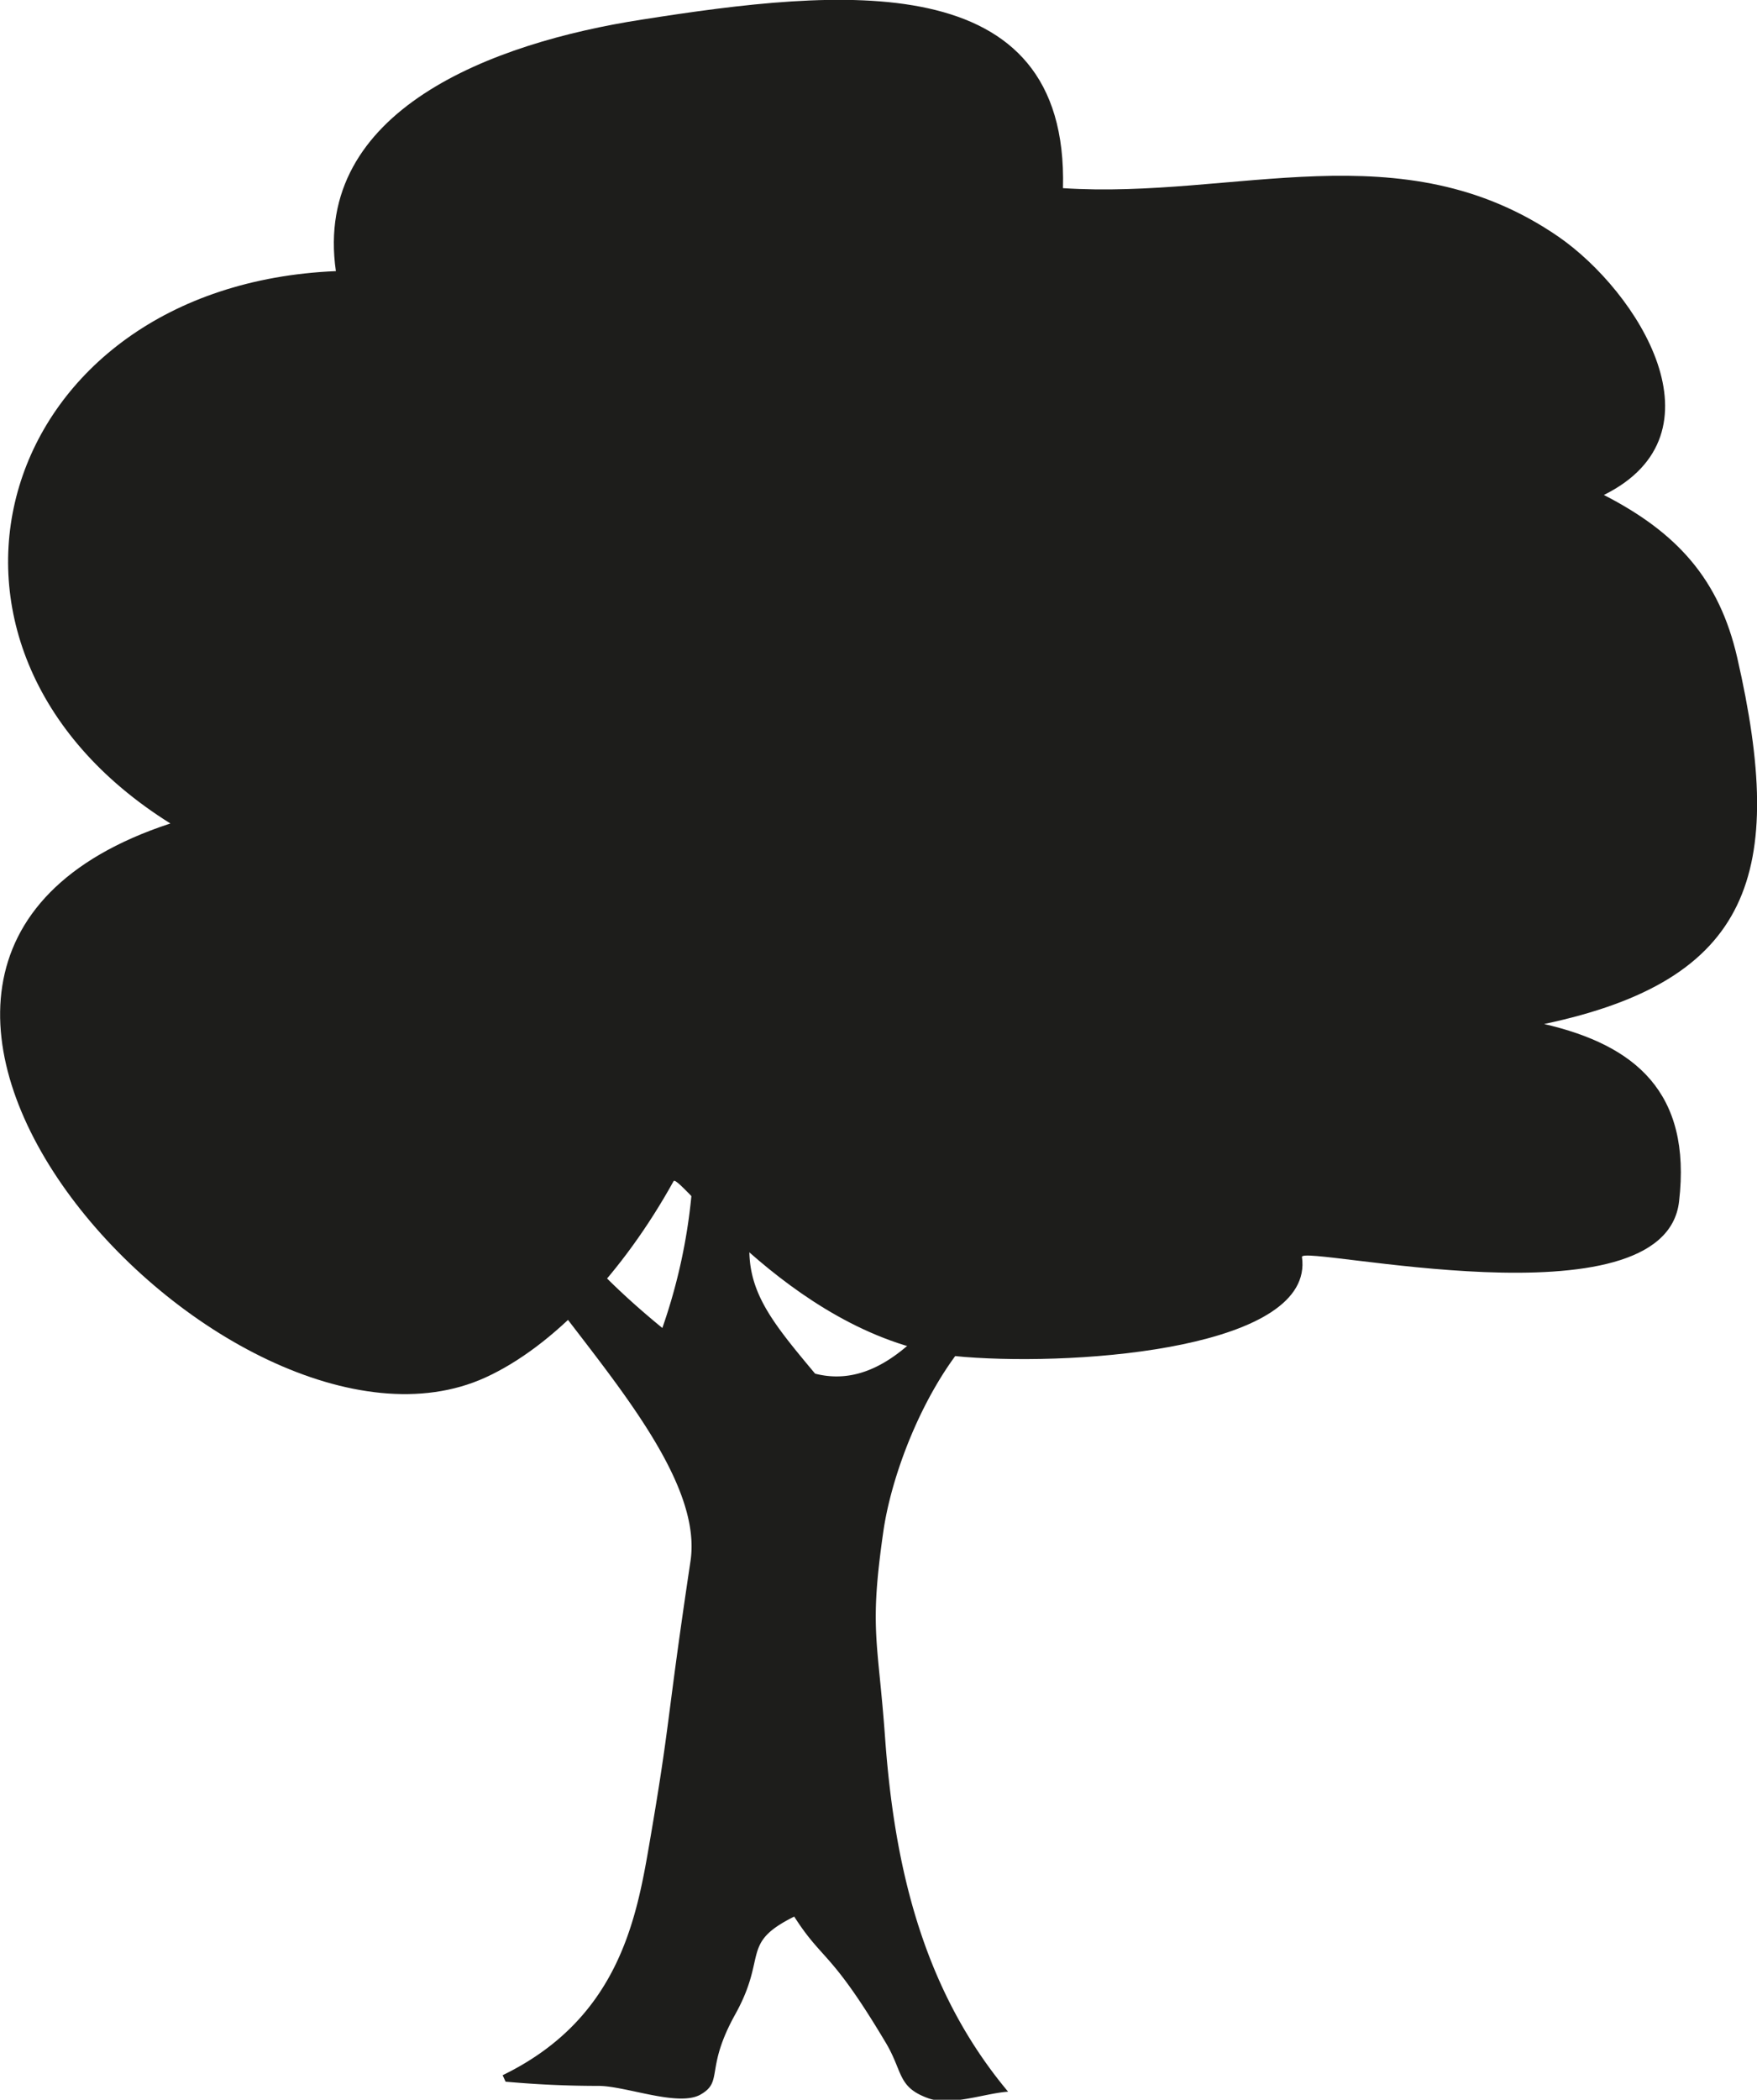 <svg id="Laag_1" data-name="Laag 1" xmlns="http://www.w3.org/2000/svg" viewBox="0 0 154.68 184.79"><title>DIY boom3</title><path d="M44.25,182.63c10.09-4.9,11.75-13.57,12.89-20.2,1.94-11.25,1.46-10.44,3.65-25.05,1.34-8.91-12-21.14-16.38-29.29-1.19-2.22-3.26-8-6-9.23-1.94-.87-6.71-.26-9-.53-4.43-.53-8.86-1.07-13.27-1.69a4.53,4.53,0,0,1,.22-2.19c6.05.27,13.55,1.86,19.38,1.08-3.46-2.88-7.45-5.43-11.12-8.15-4.84-3.6-9.13-8-15.32-9.68.61-3.22,3,.47,4.21,1.54a63.32,63.32,0,0,0,11.12,8.24,111.4,111.4,0,0,0,16.79,7.26c.68-4.54-.38-8.5-.8-12.84a13.33,13.33,0,0,1,2-.21c-1.78,14.77,3.15,24.93,15.69,35.18A49.63,49.63,0,0,0,61,97.31C60.19,89.44,50.5,85.4,48.91,78,54.12,80,58.77,89.56,62,92.66c.73-4.49-.77-12.22.64-14.14,2.22-3.1,1.05,11.25,3.69,17.08,3.39-7.72,7.77-14.49,8.86-21.37,4-9.85,1.85-13.06,5.54-11.87.16,5-4.52,15.81-6.38,20.27a108.75,108.75,0,0,0-5,14.74c9.81-.26,16.06-7.06,24.1-9.9.65,3.74-6.32,5.89-9.16,8-3.79,2.77-15.59,4.33-17,8.32-2.94,8.12-.76,10.85,4.47,17.1,9.07,2.32,14.82-12.66,20.1-17,4.45-3.69,4.13-5.52,3.8-11.38-.3-5.35,1.1-11.27-.74-16.46,3.26-1.06,3.36,19.27,3.44,22.59,4.64-.22,10.87-8.87,13.51-11.92,7.21-8.31,5.76-8.48,9-12.72,2.63-3.48,2.83,1.77-2.56,9.35-1.74,2.44-3.56,4.38-5.06,6.83,4.7.8,9.17,1,14.05,1.71-.09,1.49,3.26,1.45,3,2.93-5.7-.27-18.29-1.85-23,1.4a38,38,0,0,0-5.3,5c-2.33,2.57-7.1,5.56-9.44,7.88,3.82.71,25.26-3.1,21.07,2.09-6.86,0-15.6.26-22,2.16-7.66,2.29-12.86,14.37-13.87,21.47-1.24,8.65-.47,9.42.16,18.12.79,10.93,3.18,22,10.83,31.14-2,.13-5,1.28-7,.59-2.8-1-2.21-2.34-3.83-5-4.81-8.06-5.48-7.06-8-11-4.78,2.38-2.32,3.44-5.19,8.6-2.7,4.86-1,5.9-3.07,7.07-1.95,1.09-6.51-.75-8.95-.77-2.78,0-5.4-.12-8.2-.37" transform="translate(0)" fill="#1d1d1b"/><path d="M42.73,121.23C20.26,131.47-22.86,84.88,15,72.47-10,56.84-.33,25.12,29.57,23.86,27.52,9.67,43.39,3.76,56.48,1.73,73.85-1,94.1-3.13,93.58,16.56c15.17,1,29.8-5.23,43.62,4.27,7,4.84,14.92,17.32,4,22.73,6.5,3.34,10.16,7.45,11.74,14.32,4.35,19,1.26,28.38-17,32.24,8,1.85,13,6,11.88,15.61-1.27,11.22-33.36,3.74-33.2,4.89,1.14,7.95-19.24,9.62-29.7,8.8-14.56-1.13-25.16-16.3-25.62-15.47C54.84,112,48.74,118.49,42.73,121.23Z" transform="translate(0)" fill="#1d1d1b"/></svg>